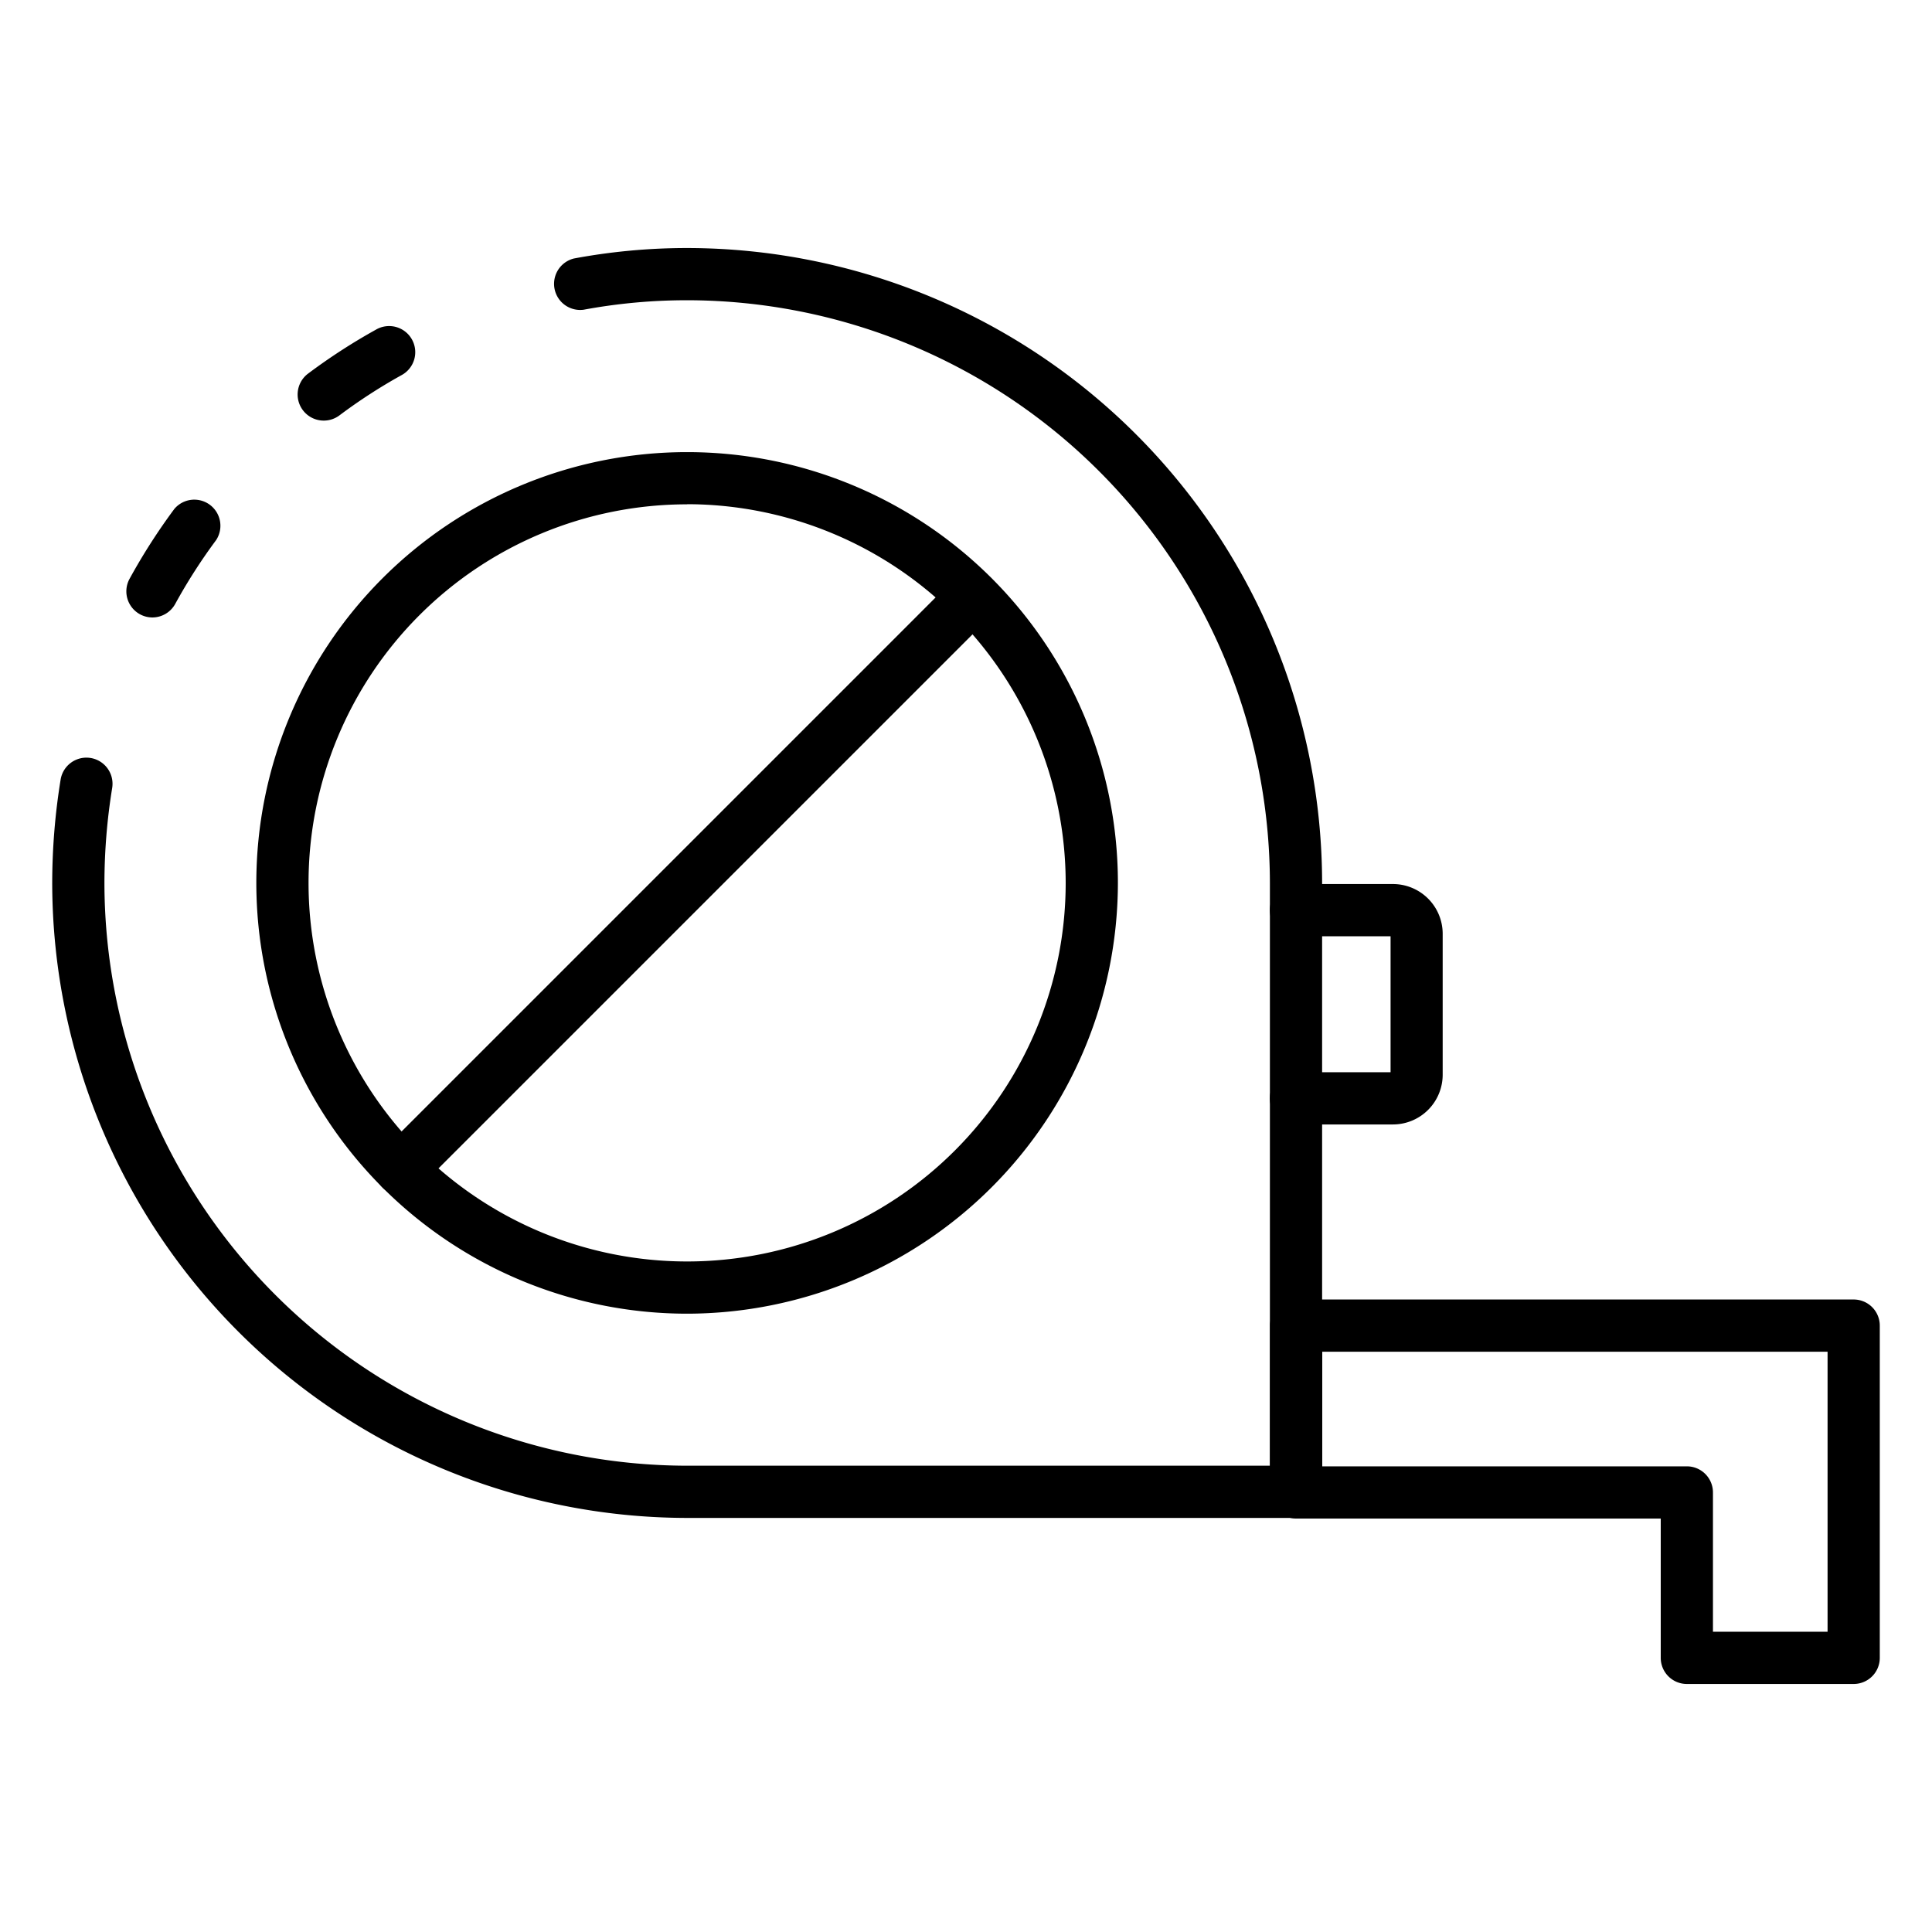 <?xml version="1.0" encoding="UTF-8"?> <svg xmlns="http://www.w3.org/2000/svg" id="Icons" height="512" viewBox="0 0 74 74" width="512"> <path d="m12.4 16.11a1 1 0 0 1 -.6-1.8 22.725 22.725 0 0 1 2.6-1.684 1 1 0 1 1 .967 1.75 20.69 20.69 0 0 0 -2.367 1.535 1 1 0 0 1 -.6.199z"></path> <path d="m49.64 58.14h-23.32a24.348 24.348 0 0 1 -24.32-24.32 24.84 24.84 0 0 1 .322-3.96 1 1 0 0 1 1.975.32 22.83 22.83 0 0 0 -.297 3.64 22.346 22.346 0 0 0 22.32 22.32h22.32v-22.32a22.346 22.346 0 0 0 -22.32-22.32 21.656 21.656 0 0 0 -3.966.363 1 1 0 0 1 -.368-1.963 23.624 23.624 0 0 1 4.334-.4 24.348 24.348 0 0 1 24.32 24.32v23.32a1 1 0 0 1 -1 1z"></path> <path d="m5.839 23.65a1 1 0 0 1 -.875-1.483 23.209 23.209 0 0 1 1.714-2.674 1 1 0 0 1 1.6 1.194 21.1 21.1 0 0 0 -1.567 2.445 1 1 0 0 1 -.872.518z"></path> <path d="m71 64.5h-6.39a1 1 0 0 1 -1-1v-5.336h-13.965a1 1 0 0 1 -1-1v-6.39a1 1 0 0 1 1-1h21.355a1 1 0 0 1 1 1v12.726a1 1 0 0 1 -1 1zm-5.39-2h4.39v-10.726h-19.355v4.39h13.965a1 1 0 0 1 1 1z"></path> <path d="m53.358 43.069h-3.72a1 1 0 1 1 0-2h3.624v-5.208h-3.624a1 1 0 0 1 0-2h3.72a1.906 1.906 0 0 1 1.9 1.9v5.4a1.906 1.906 0 0 1 -1.9 1.908z"></path> <path d="m26.318 50.317a16.5 16.5 0 1 1 16.5-16.5 16.52 16.52 0 0 1 -16.5 16.5zm0-31a14.5 14.5 0 1 0 14.5 14.5 14.519 14.519 0 0 0 -14.5-14.505z"></path> <path d="m15.356 45.777a1 1 0 0 1 -.707-1.707l21.924-21.924a1 1 0 0 1 1.414 1.414l-21.924 21.924a1 1 0 0 1 -.707.293z"></path> </svg> 